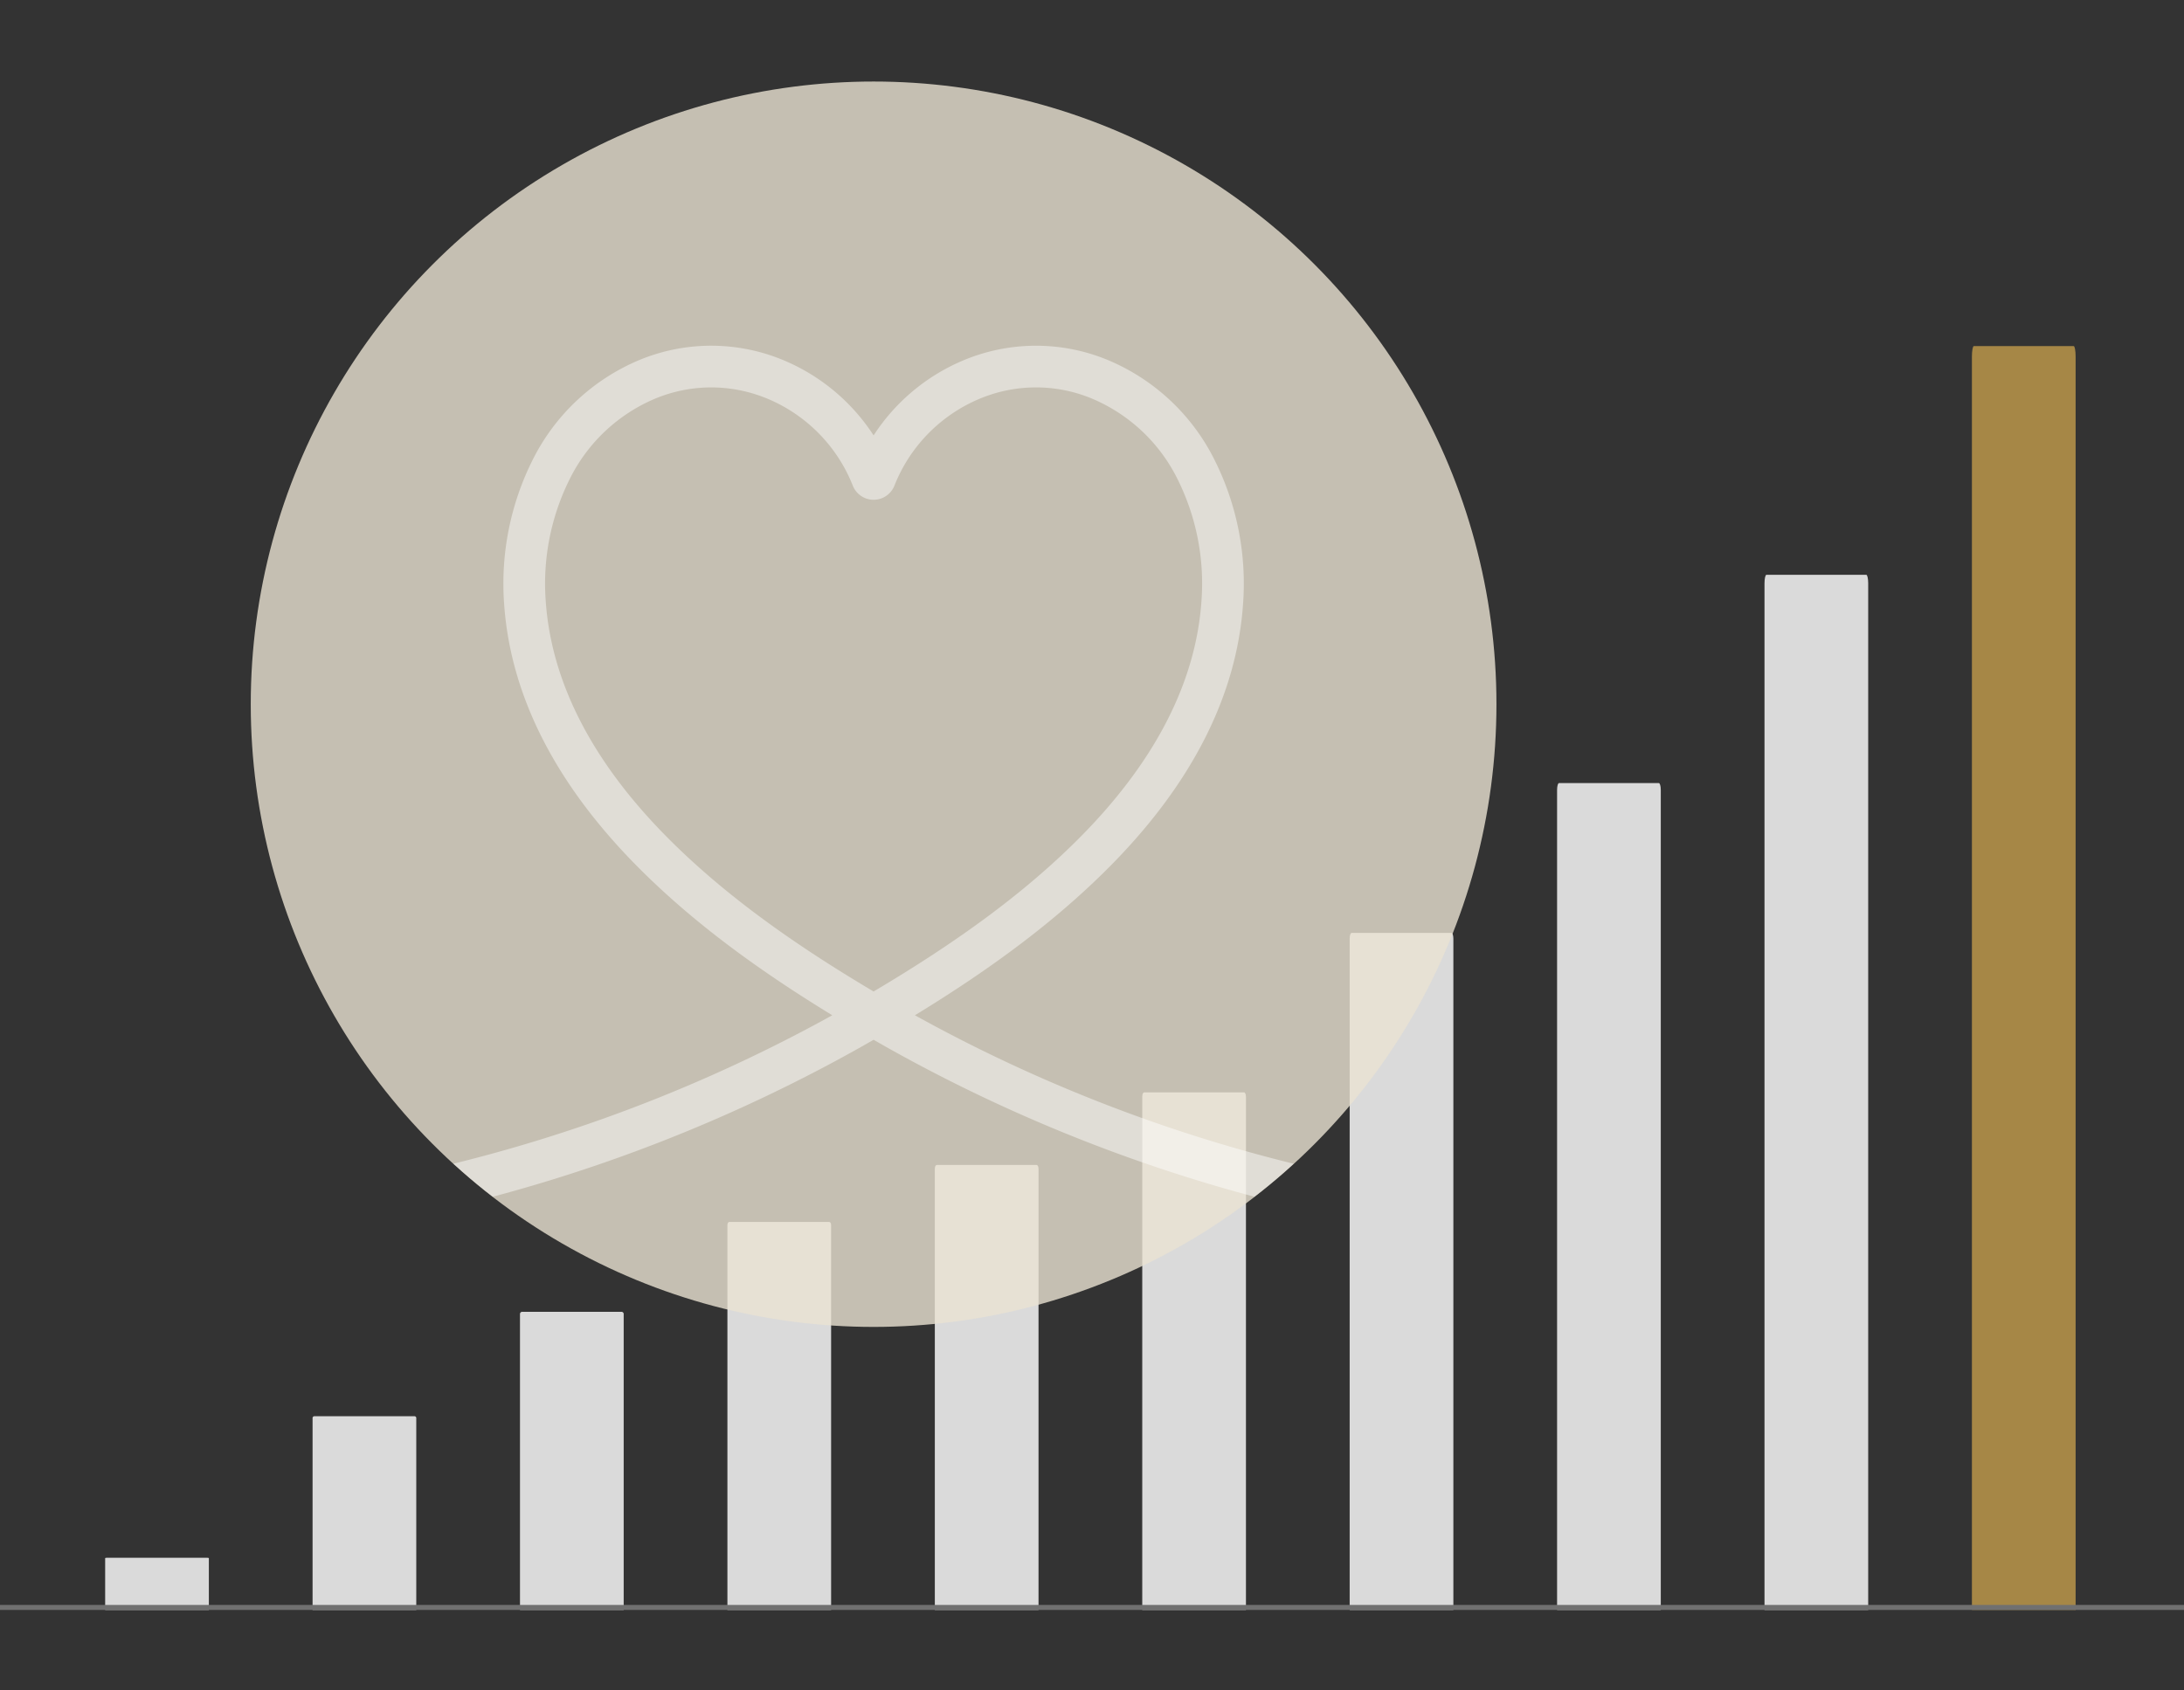 <svg xmlns="http://www.w3.org/2000/svg" xmlns:xlink="http://www.w3.org/1999/xlink" width="270" height="209" viewBox="0 0 270 209"><rect x="0" y="0" width="270" height="209" fill="#333333" stroke="none"/><defs><clipPath id="a"><circle cx="77" cy="77" r="77" transform="translate(935 6417)" fill="#eae2d2" style="mix-blend-mode:multiply;isolation:isolate"/></clipPath></defs><g transform="translate(-881 -6393.465)"><g transform="translate(0 -10)"><g transform="translate(-16.77 13.808)"><g transform="translate(1)"><path d="M92,4145.285V3990.3c0-.715.106-1.3.237-1.3h12.346c.131,0,.237.581.237,1.3v154.989Z" transform="translate(1048.551 2443.452)" fill="#a68746"/><path d="M92,4072.713v-83.019c0-.384.106-.7.237-.7h12.346c.131,0,.237.311.237.7v83.019Z" transform="translate(971.624 2516.024)" fill="#dadada"/><path d="M92,4091.25v-101.4c0-.468.106-.849.237-.849h12.346c.131,0,.237.381.237.849v101.4Z" transform="translate(997.266 2497.489)" fill="#dadada"/><path d="M92,4117V3990.062c0-.587.106-1.062.237-1.062h12.346c.131,0,.237.475.237,1.063V4117Z" transform="translate(1022.909 2471.736)" fill="#dadada"/><path d="M92,4053v-63.471c0-.293.106-.531.237-.531h12.346c.131,0,.237.238.237.531V4053Z" transform="translate(945.982 2535.736)" fill="#dadada"/><path d="M92,4044.02v-54.564c0-.251.106-.456.237-.456h12.346c.131,0,.237.2.237.456v54.564Z" transform="translate(920.339 2544.717)" fill="#dadada"/><path d="M92,4036.985V3989.4c0-.22.106-.4.237-.4h12.346c.131,0,.237.178.237.4v47.587Z" transform="translate(894.697 2551.753)" fill="#dadada"/><path d="M92,4025.863v-36.558a.278.278,0,0,1,.237-.306h12.346a.278.278,0,0,1,.237.306v36.558Z" transform="translate(869.055 2562.874)" fill="#dadada"/><path d="M92,4012.952V3989.2a.221.221,0,0,1,.237-.2h12.346a.221.221,0,0,1,.237.2v23.753Z" transform="translate(843.412 2575.785)" fill="#dadada"/><path d="M92,3995.45v-6.4c0-.029.106-.054.237-.054h12.346c.131,0,.237.025.237.054v6.4Z" transform="translate(817.77 2593.287)" fill="#dadada"/></g><path d="M320,4230.119H50v-.62H320Z" transform="translate(847.77 2358.618)" fill="#707070"/></g><g transform="translate(-23 -3.453)"><circle cx="77" cy="77" r="77" transform="translate(935 6417)" fill="#eae2d2" opacity="0.8" style="mix-blend-mode:multiply;isolation:isolate"/><g clip-path="url(#a)"><g transform="translate(902.306 6451.402)" opacity="0.462"><path d="M6.718,110.2c-2.157,0-4.347-.032-6.509-.1l-2.488-.073.129-5.153,2.508.072c2.083.06,4.194.09,6.273.09a210.877,210.877,0,0,0,47.922-5.467A190.737,190.737,0,0,0,104.083,80.57c-9.8-5.986-17.347-11.71-23.535-17.838C70.022,52.307,64.289,41.17,63.51,29.629a34.189,34.189,0,0,1,3.51-17.692A25.927,25.927,0,0,1,80.34-.5a23.186,23.186,0,0,1,17.982.182,24.563,24.563,0,0,1,10.871,9.184A24.553,24.553,0,0,1,120.062-.317,23.2,23.2,0,0,1,138.044-.5a25.9,25.9,0,0,1,13.319,12.437,34.109,34.109,0,0,1,3.51,17.693c-.775,11.539-6.507,22.677-17.038,33.1C131.643,68.863,124.1,74.588,114.3,80.571a190.82,190.82,0,0,0,49.531,19.005,211.117,211.117,0,0,0,47.976,5.465c2.061,0,4.154-.03,6.22-.088l2.508-.071.128,5.152-2.487.073c-2.039.06-4.195.091-6.407.091a215.972,215.972,0,0,1-49.111-5.6,195.717,195.717,0,0,1-52.035-20.179q-.72-.409-1.431-.818c-.455.262-.929.533-1.427.817A195.793,195.793,0,0,1,55.727,104.6,215.473,215.473,0,0,1,6.718,110.2ZM89.116,2.933a18.084,18.084,0,0,0-6.834,1.348A20.792,20.792,0,0,0,71.607,14.3a28.958,28.958,0,0,0-2.952,14.985c.69,10.245,5.914,20.266,15.525,29.784,6.4,6.336,14.372,12.255,25.012,18.561,10.647-6.31,18.621-12.229,25.016-18.562,9.612-9.519,14.834-19.54,15.521-29.784A28.917,28.917,0,0,0,146.78,14.3,20.792,20.792,0,0,0,136.106,4.282a18,18,0,0,0-14.008.14,19.345,19.345,0,0,0-10.319,10.628,2.769,2.769,0,0,1-5.17,0A19.361,19.361,0,0,0,96.291,4.422,18.116,18.116,0,0,0,89.116,2.933Z" transform="translate(0.501 0.49)" fill="#fff"/></g></g></g></g><rect width="270" height="209" transform="translate(881 6393.465)" fill="none"/></g></svg>